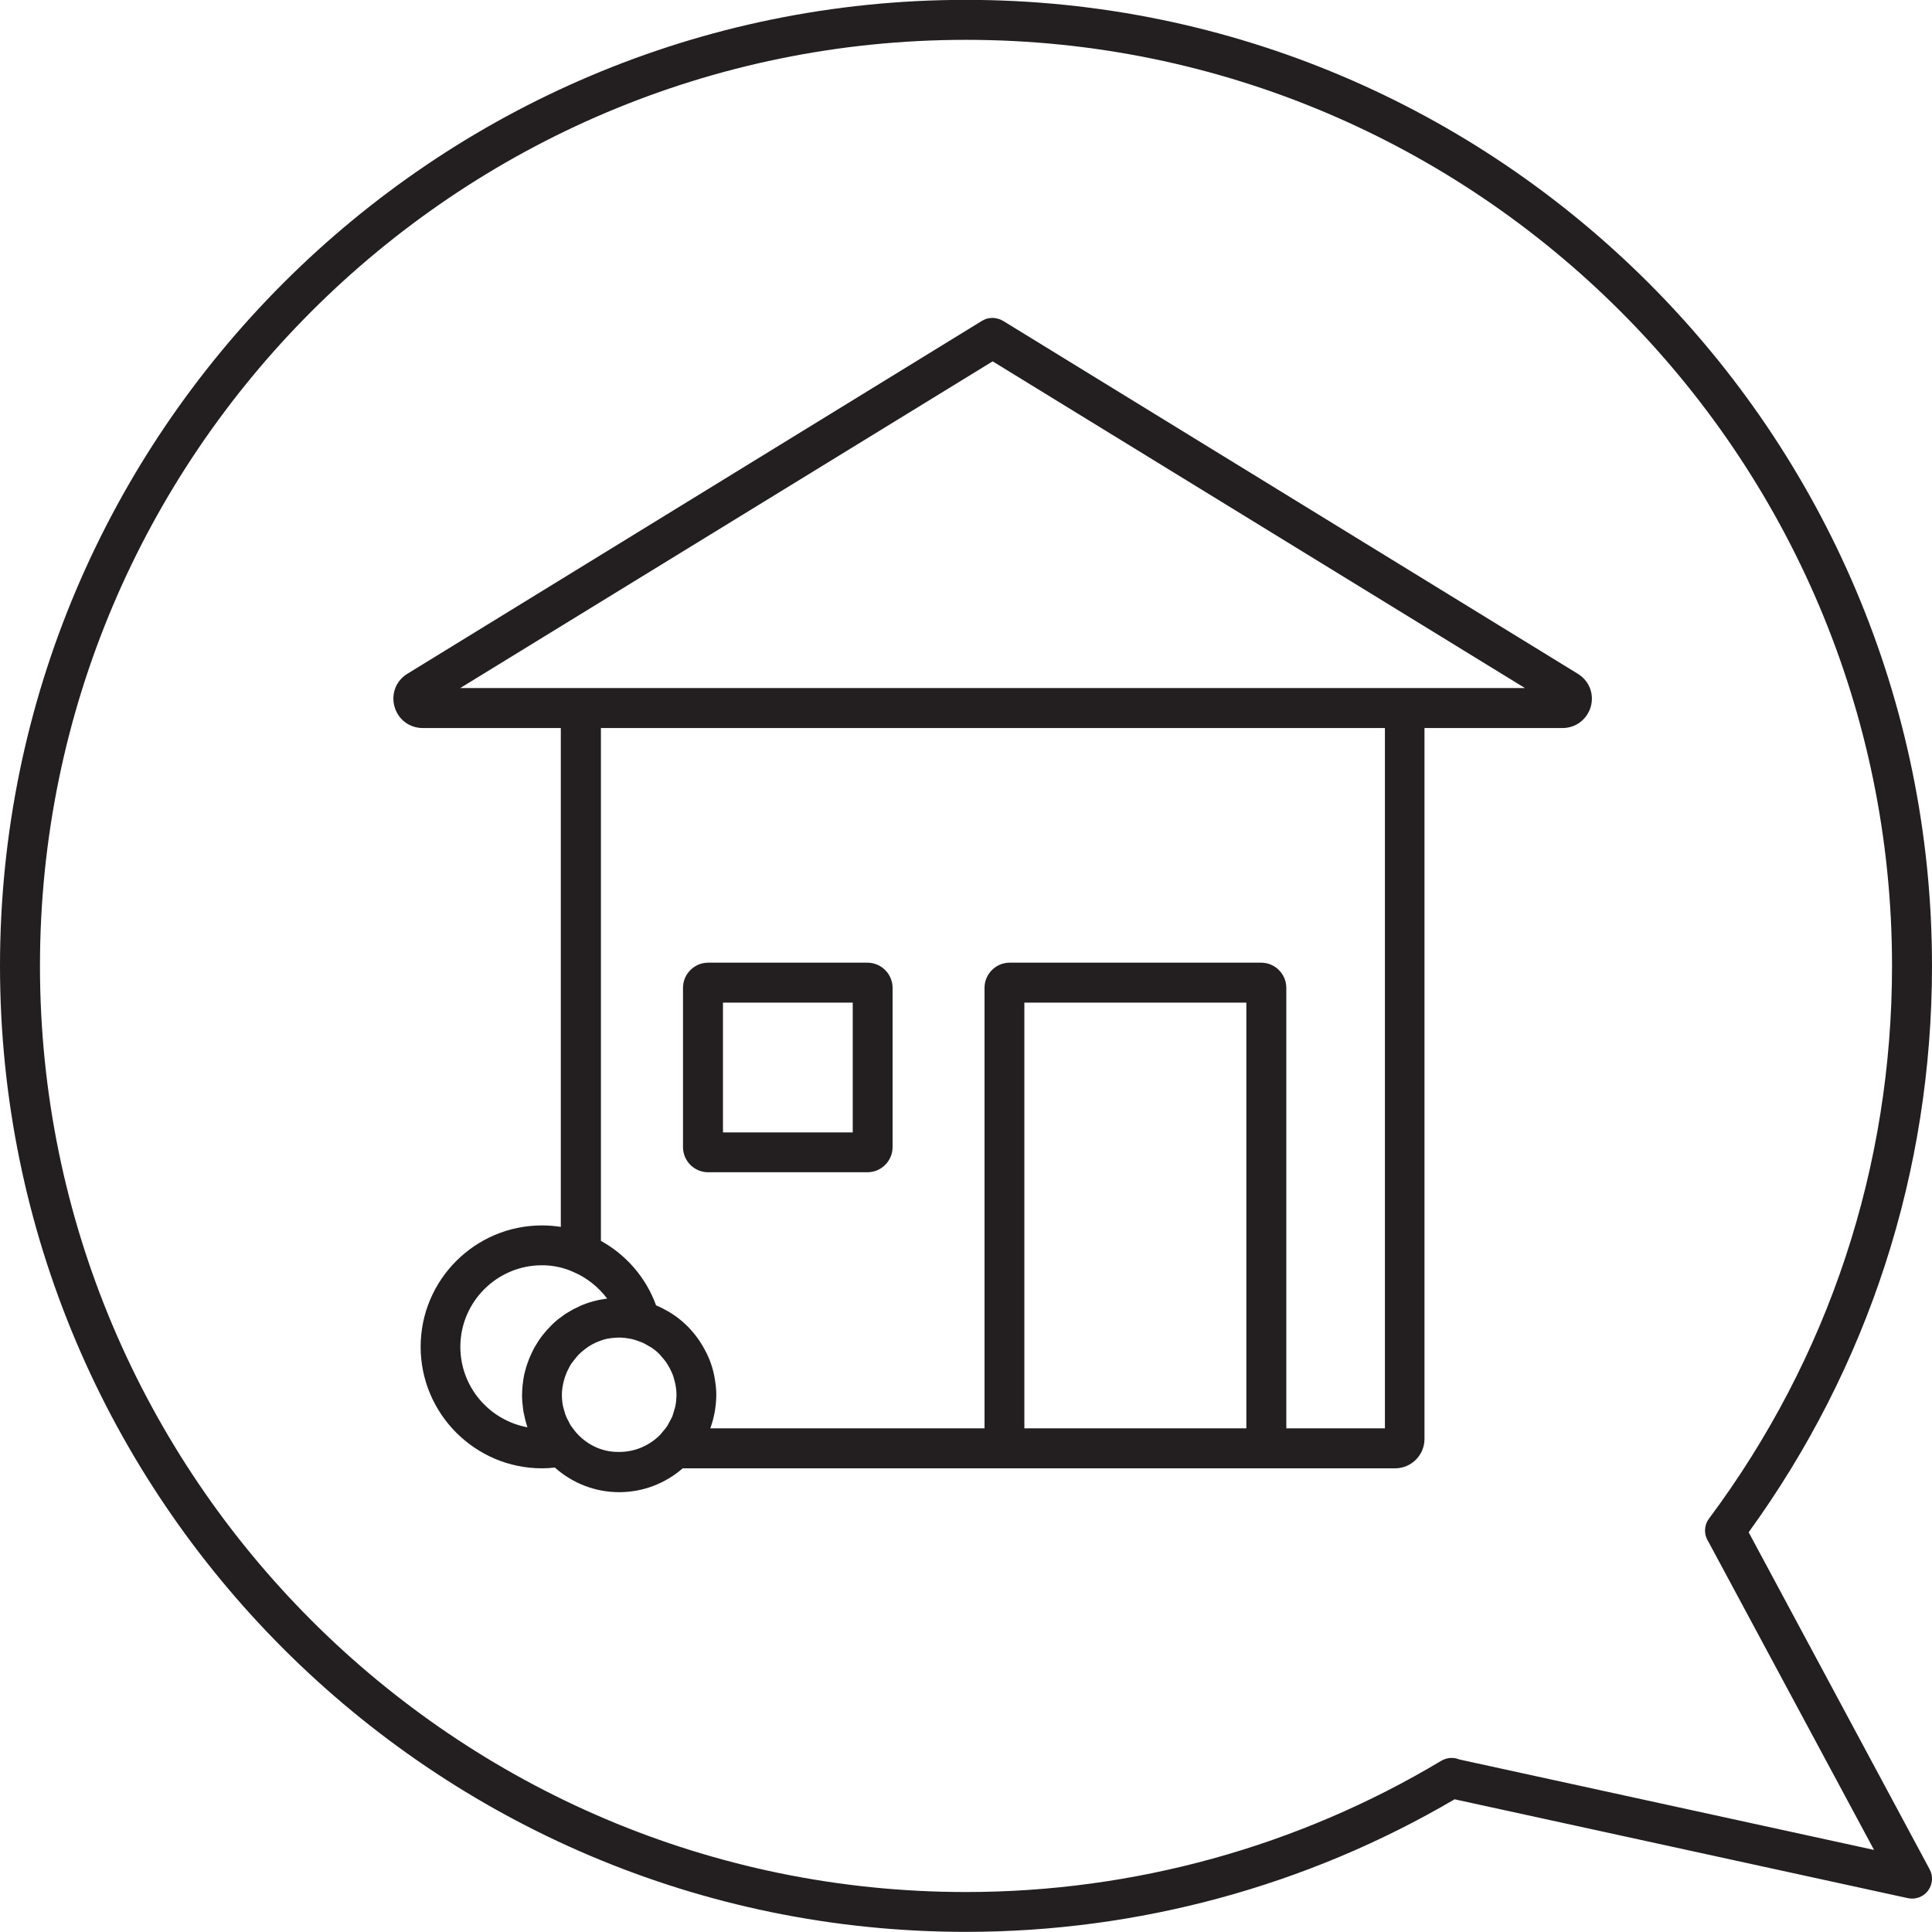 <svg xmlns="http://www.w3.org/2000/svg" xmlns:xlink="http://www.w3.org/1999/xlink" id="Layer_1" x="0px" y="0px" viewBox="0 0 145 145" style="enable-background:new 0 0 145 145;" xml:space="preserve"><style type="text/css">	.st0{fill:#231F20;}</style><g>	<path class="st0" d="M131.24,115C140.24,102.58,145,87.9,145,72.49c0-39.98-32.52-72.5-72.5-72.5C32.52-0.01,0,32.52,0,72.49  s32.52,72.5,72.5,72.5c12.91,0,25.58-3.44,36.67-9.95l34.02,7.42c0.57,0.12,1.16-0.09,1.51-0.56c0.35-0.47,0.4-1.1,0.12-1.61  L131.24,115z M109.52,132.05c-0.43-0.18-0.92-0.15-1.35,0.1C97.42,138.59,85.08,142,72.5,142C34.18,142,3,110.82,3,72.49  s31.18-69.5,69.5-69.5c38.33,0,69.5,31.18,69.5,69.5c0,15.08-4.75,29.43-13.74,41.49c-0.38,0.51-0.39,1.19-0.05,1.71l12.44,23.15  L109.52,132.05z"></path>	<path class="st0" d="M118.42,50.57L75.28,24.08c-0.02-0.01-0.05-0.02-0.08-0.04c-0.05-0.03-0.1-0.05-0.15-0.07  c-0.04-0.02-0.09-0.03-0.13-0.04c-0.05-0.01-0.1-0.03-0.15-0.04c-0.05-0.01-0.09-0.01-0.14-0.02c-0.05-0.01-0.1-0.01-0.15-0.01  c-0.04,0-0.09,0-0.13,0.01c-0.05,0-0.1,0.01-0.16,0.02c-0.04,0.01-0.09,0.02-0.13,0.03c-0.05,0.01-0.1,0.03-0.14,0.05  c-0.05,0.02-0.09,0.04-0.14,0.07c-0.03,0.01-0.05,0.02-0.08,0.04L30.57,50.57c-0.85,0.52-1.23,1.51-0.96,2.47  c0.27,0.96,1.12,1.6,2.12,1.6h10.36v37.44c-0.46-0.07-0.94-0.11-1.41-0.11c-5.03,0-9.11,4.09-9.11,9.11s4.09,9.12,9.11,9.12  c0.32,0,0.64-0.02,0.96-0.06c1.29,1.15,2.98,1.85,4.83,1.85c1.83,0,3.49-0.68,4.77-1.79h24.54h18.87h10.06c1.21,0,2.2-0.99,2.2-2.2  V54.64h10.36c0.99,0,1.84-0.64,2.12-1.6C119.66,52.08,119.27,51.09,118.42,50.57z M34.55,101.08c0-3.37,2.75-6.12,6.12-6.12  c0.69,0,1.35,0.12,1.97,0.34L43,95.45c1.03,0.43,1.91,1.14,2.57,2.01c-0.12,0.01-0.24,0.04-0.36,0.06  c-0.08,0.01-0.17,0.02-0.25,0.04c-0.19,0.04-0.37,0.09-0.55,0.14c-0.04,0.01-0.08,0.02-0.12,0.03c-0.22,0.07-0.44,0.15-0.65,0.24  c-0.06,0.02-0.12,0.06-0.17,0.08c-0.15,0.07-0.3,0.14-0.44,0.21c-0.07,0.04-0.14,0.09-0.22,0.13c-0.12,0.07-0.25,0.14-0.37,0.22  c-0.08,0.05-0.15,0.1-0.22,0.16c-0.11,0.08-0.22,0.16-0.33,0.24c-0.07,0.06-0.14,0.12-0.21,0.18c-0.1,0.09-0.2,0.17-0.29,0.27  c-0.07,0.07-0.14,0.14-0.2,0.21c-0.09,0.09-0.18,0.19-0.26,0.29c-0.06,0.07-0.12,0.15-0.19,0.23c-0.08,0.1-0.16,0.2-0.23,0.31  c-0.06,0.08-0.11,0.16-0.16,0.24c-0.07,0.11-0.14,0.22-0.2,0.33c-0.05,0.08-0.1,0.17-0.14,0.26c-0.06,0.12-0.12,0.24-0.17,0.36  c-0.04,0.09-0.08,0.18-0.12,0.27c-0.05,0.12-0.09,0.25-0.14,0.38c-0.03,0.09-0.06,0.18-0.09,0.27c-0.04,0.13-0.07,0.27-0.11,0.41  c-0.02,0.09-0.05,0.18-0.06,0.27c-0.03,0.15-0.05,0.31-0.07,0.47c-0.01,0.08-0.02,0.15-0.03,0.23c-0.02,0.24-0.04,0.48-0.04,0.72  c0,0.38,0.04,0.75,0.09,1.12c0.01,0.06,0.02,0.12,0.03,0.18c0.07,0.36,0.16,0.72,0.27,1.06c0.01,0.02,0.01,0.04,0.01,0.05  C36.72,106.59,34.55,104.09,34.55,101.08z M43.13,107.38c-0.1-0.13-0.2-0.26-0.29-0.39c-0.06-0.1-0.11-0.2-0.16-0.3  c-0.07-0.13-0.14-0.26-0.2-0.4c-0.05-0.13-0.09-0.27-0.13-0.41c-0.03-0.12-0.08-0.24-0.1-0.36c-0.05-0.26-0.08-0.54-0.08-0.82  c0-0.26,0.03-0.52,0.08-0.77c0.01-0.05,0.02-0.1,0.03-0.15c0.05-0.23,0.12-0.44,0.2-0.65c0.03-0.07,0.06-0.14,0.09-0.21  c0.09-0.19,0.19-0.38,0.3-0.56c0.05-0.07,0.1-0.13,0.15-0.2c0.09-0.12,0.19-0.24,0.29-0.36c0.07-0.07,0.13-0.15,0.21-0.22  c0.14-0.13,0.28-0.25,0.43-0.36c0.07-0.05,0.14-0.1,0.21-0.15c0.18-0.12,0.37-0.22,0.56-0.31c0.06-0.02,0.11-0.05,0.17-0.07  c0.22-0.09,0.45-0.17,0.7-0.22c0.01,0,0.02,0,0.03,0c0.25-0.05,0.5-0.07,0.76-0.08c0.04,0,0.08,0,0.13,0  c0.24,0,0.48,0.03,0.71,0.07c0.08,0.01,0.16,0.03,0.24,0.05c0.14,0.03,0.28,0.08,0.42,0.13c0.12,0.04,0.23,0.08,0.35,0.13  c0.15,0.07,0.28,0.15,0.42,0.23c0.08,0.05,0.17,0.09,0.25,0.14c0.2,0.14,0.39,0.29,0.56,0.46c0.08,0.08,0.14,0.16,0.21,0.24  c0.1,0.11,0.19,0.22,0.28,0.34c0.07,0.09,0.13,0.19,0.19,0.29c0.07,0.12,0.14,0.24,0.2,0.37c0.05,0.1,0.1,0.21,0.14,0.31  c0.06,0.15,0.1,0.3,0.14,0.46c0.02,0.09,0.05,0.19,0.07,0.28c0.05,0.26,0.08,0.52,0.08,0.79c0,0.29-0.03,0.57-0.08,0.84  c-0.02,0.12-0.07,0.24-0.1,0.35c-0.04,0.15-0.08,0.29-0.13,0.43c-0.06,0.14-0.14,0.28-0.22,0.42c-0.06,0.1-0.1,0.21-0.16,0.3  c-0.1,0.15-0.22,0.29-0.34,0.43c-0.07,0.08-0.13,0.17-0.2,0.24l-0.03,0.03c-0.78,0.77-1.85,1.25-3.02,1.25  C45.11,109,43.92,108.36,43.13,107.38z M76.88,107.2V75.25h16.66v31.95H76.88z M103.92,107.2h-7.38V74.14  c0-1.04-0.85-1.89-1.89-1.89H75.78c-1.04,0-1.89,0.85-1.89,1.89v33.06H53.31c0.02-0.06,0.04-0.12,0.06-0.18  c0.03-0.09,0.06-0.18,0.09-0.28c0.04-0.13,0.07-0.26,0.1-0.39c0.02-0.09,0.04-0.18,0.06-0.27c0.03-0.15,0.05-0.29,0.07-0.44  c0.01-0.08,0.02-0.16,0.03-0.24c0.02-0.23,0.04-0.46,0.04-0.7c0-0.34-0.03-0.67-0.08-0.99c-0.01-0.07-0.02-0.14-0.03-0.21  c-0.11-0.67-0.31-1.31-0.6-1.9c-0.01-0.03-0.03-0.06-0.04-0.08c-0.3-0.61-0.68-1.18-1.13-1.68c-0.02-0.02-0.04-0.05-0.06-0.07  c-0.46-0.5-0.98-0.93-1.56-1.28c-0.03-0.02-0.07-0.04-0.1-0.06c-0.3-0.17-0.6-0.33-0.92-0.46c-0.76-2.1-2.26-3.8-4.14-4.84V54.64  h58.84V107.2z M106.91,51.64h-1.5H43.58h-1.5h-7.54L74.5,27.12l39.95,24.52H106.91z"></path>	<path class="st0" d="M53.15,87.98H65.1c1.04,0,1.89-0.85,1.89-1.89V74.14c0-1.04-0.85-1.89-1.89-1.89H53.15  c-1.04,0-1.89,0.85-1.89,1.89v11.95C51.26,87.14,52.11,87.98,53.15,87.98z M54.26,75.25h9.74v9.74h-9.74V75.25z"></path></g></svg>